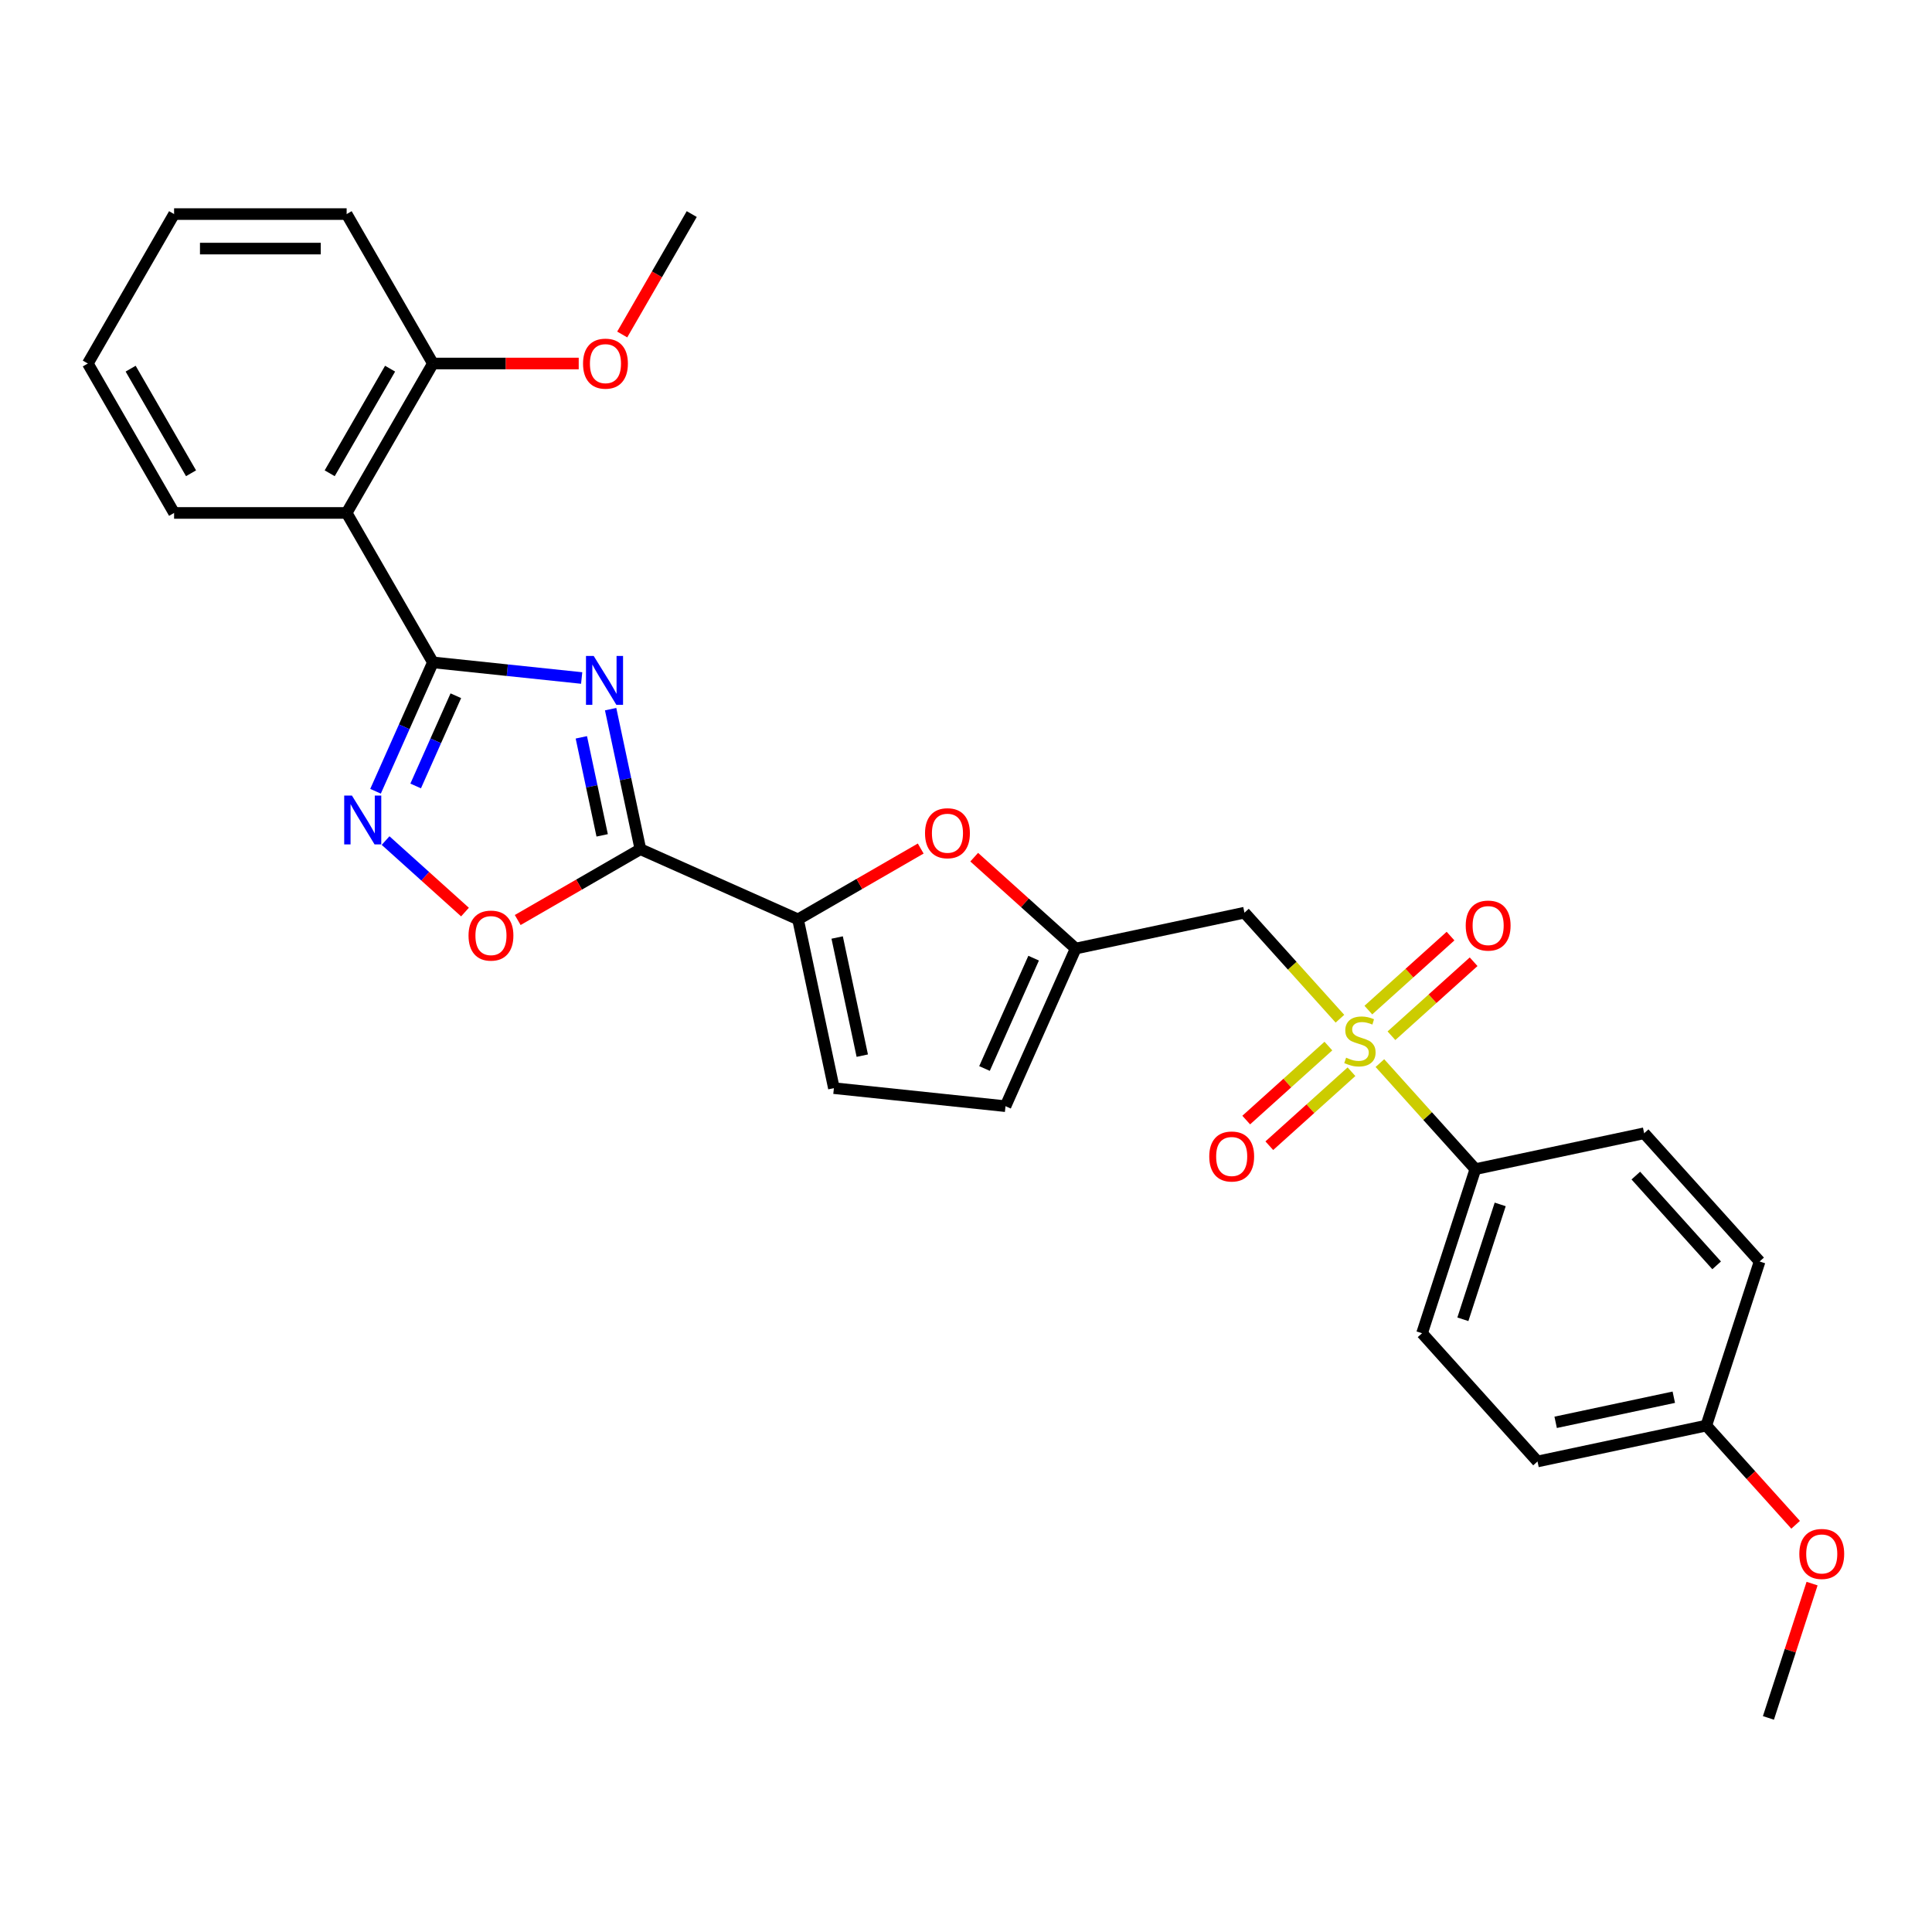 <?xml version='1.0' encoding='iso-8859-1'?>
<svg version='1.1' baseProfile='full'
              xmlns='http://www.w3.org/2000/svg'
                      xmlns:rdkit='http://www.rdkit.org/xml'
                      xmlns:xlink='http://www.w3.org/1999/xlink'
                  xml:space='preserve'
width='1000px' height='1000px' viewBox='0 0 1000 1000'>
<!-- END OF HEADER -->
<rect style='opacity:1.0;fill:#FFFFFF;stroke:none' width='1000' height='1000' x='0' y='0'> </rect>
<path class='bond-0' d='M 301.073,350.935 L 262.575,346.889' style='fill:none;fill-rule:evenodd;stroke:#0000FF;stroke-width:6px;stroke-linecap:butt;stroke-linejoin:miter;stroke-opacity:1' />
<path class='bond-0' d='M 262.575,346.889 L 224.076,342.843' style='fill:none;fill-rule:evenodd;stroke:#000000;stroke-width:6px;stroke-linecap:butt;stroke-linejoin:miter;stroke-opacity:1' />
<path class='bond-2' d='M 316.061,367.057 L 323.764,403.297' style='fill:none;fill-rule:evenodd;stroke:#0000FF;stroke-width:6px;stroke-linecap:butt;stroke-linejoin:miter;stroke-opacity:1' />
<path class='bond-2' d='M 323.764,403.297 L 331.467,439.537' style='fill:none;fill-rule:evenodd;stroke:#000000;stroke-width:6px;stroke-linecap:butt;stroke-linejoin:miter;stroke-opacity:1' />
<path class='bond-2' d='M 300.9,381.643 L 306.292,407.011' style='fill:none;fill-rule:evenodd;stroke:#0000FF;stroke-width:6px;stroke-linecap:butt;stroke-linejoin:miter;stroke-opacity:1' />
<path class='bond-2' d='M 306.292,407.011 L 311.684,432.379' style='fill:none;fill-rule:evenodd;stroke:#000000;stroke-width:6px;stroke-linecap:butt;stroke-linejoin:miter;stroke-opacity:1' />
<path class='bond-3' d='M 224.076,342.843 L 209.226,376.198' style='fill:none;fill-rule:evenodd;stroke:#000000;stroke-width:6px;stroke-linecap:butt;stroke-linejoin:miter;stroke-opacity:1' />
<path class='bond-3' d='M 209.226,376.198 L 194.375,409.553' style='fill:none;fill-rule:evenodd;stroke:#0000FF;stroke-width:6px;stroke-linecap:butt;stroke-linejoin:miter;stroke-opacity:1' />
<path class='bond-3' d='M 235.939,360.114 L 225.544,383.463' style='fill:none;fill-rule:evenodd;stroke:#000000;stroke-width:6px;stroke-linecap:butt;stroke-linejoin:miter;stroke-opacity:1' />
<path class='bond-3' d='M 225.544,383.463 L 215.148,406.812' style='fill:none;fill-rule:evenodd;stroke:#0000FF;stroke-width:6px;stroke-linecap:butt;stroke-linejoin:miter;stroke-opacity:1' />
<path class='bond-6' d='M 224.076,342.843 L 179.421,265.497' style='fill:none;fill-rule:evenodd;stroke:#000000;stroke-width:6px;stroke-linecap:butt;stroke-linejoin:miter;stroke-opacity:1' />
<path class='bond-1' d='M 693.55,527.284 L 668.841,499.842' style='fill:none;fill-rule:evenodd;stroke:#CCCC00;stroke-width:6px;stroke-linecap:butt;stroke-linejoin:miter;stroke-opacity:1' />
<path class='bond-1' d='M 668.841,499.842 L 644.132,472.4' style='fill:none;fill-rule:evenodd;stroke:#000000;stroke-width:6px;stroke-linecap:butt;stroke-linejoin:miter;stroke-opacity:1' />
<path class='bond-11' d='M 714.235,550.257 L 738.944,577.699' style='fill:none;fill-rule:evenodd;stroke:#CCCC00;stroke-width:6px;stroke-linecap:butt;stroke-linejoin:miter;stroke-opacity:1' />
<path class='bond-11' d='M 738.944,577.699 L 763.653,605.142' style='fill:none;fill-rule:evenodd;stroke:#000000;stroke-width:6px;stroke-linecap:butt;stroke-linejoin:miter;stroke-opacity:1' />
<path class='bond-13' d='M 720.211,536.096 L 741.477,516.947' style='fill:none;fill-rule:evenodd;stroke:#CCCC00;stroke-width:6px;stroke-linecap:butt;stroke-linejoin:miter;stroke-opacity:1' />
<path class='bond-13' d='M 741.477,516.947 L 762.744,497.798' style='fill:none;fill-rule:evenodd;stroke:#FF0000;stroke-width:6px;stroke-linecap:butt;stroke-linejoin:miter;stroke-opacity:1' />
<path class='bond-13' d='M 708.259,522.821 L 729.525,503.673' style='fill:none;fill-rule:evenodd;stroke:#CCCC00;stroke-width:6px;stroke-linecap:butt;stroke-linejoin:miter;stroke-opacity:1' />
<path class='bond-13' d='M 729.525,503.673 L 750.792,484.524' style='fill:none;fill-rule:evenodd;stroke:#FF0000;stroke-width:6px;stroke-linecap:butt;stroke-linejoin:miter;stroke-opacity:1' />
<path class='bond-14' d='M 687.574,541.446 L 666.307,560.594' style='fill:none;fill-rule:evenodd;stroke:#CCCC00;stroke-width:6px;stroke-linecap:butt;stroke-linejoin:miter;stroke-opacity:1' />
<path class='bond-14' d='M 666.307,560.594 L 645.041,579.743' style='fill:none;fill-rule:evenodd;stroke:#FF0000;stroke-width:6px;stroke-linecap:butt;stroke-linejoin:miter;stroke-opacity:1' />
<path class='bond-14' d='M 699.526,554.72 L 678.26,573.868' style='fill:none;fill-rule:evenodd;stroke:#CCCC00;stroke-width:6px;stroke-linecap:butt;stroke-linejoin:miter;stroke-opacity:1' />
<path class='bond-14' d='M 678.26,573.868 L 656.993,593.017' style='fill:none;fill-rule:evenodd;stroke:#FF0000;stroke-width:6px;stroke-linecap:butt;stroke-linejoin:miter;stroke-opacity:1' />
<path class='bond-4' d='M 331.467,439.537 L 413.056,475.863' style='fill:none;fill-rule:evenodd;stroke:#000000;stroke-width:6px;stroke-linecap:butt;stroke-linejoin:miter;stroke-opacity:1' />
<path class='bond-5' d='M 331.467,439.537 L 299.716,457.869' style='fill:none;fill-rule:evenodd;stroke:#000000;stroke-width:6px;stroke-linecap:butt;stroke-linejoin:miter;stroke-opacity:1' />
<path class='bond-5' d='M 299.716,457.869 L 267.964,476.2' style='fill:none;fill-rule:evenodd;stroke:#FF0000;stroke-width:6px;stroke-linecap:butt;stroke-linejoin:miter;stroke-opacity:1' />
<path class='bond-29' d='M 199.575,435.079 L 220.125,453.583' style='fill:none;fill-rule:evenodd;stroke:#0000FF;stroke-width:6px;stroke-linecap:butt;stroke-linejoin:miter;stroke-opacity:1' />
<path class='bond-29' d='M 220.125,453.583 L 240.676,472.086' style='fill:none;fill-rule:evenodd;stroke:#FF0000;stroke-width:6px;stroke-linecap:butt;stroke-linejoin:miter;stroke-opacity:1' />
<path class='bond-8' d='M 413.056,475.863 L 444.807,457.532' style='fill:none;fill-rule:evenodd;stroke:#000000;stroke-width:6px;stroke-linecap:butt;stroke-linejoin:miter;stroke-opacity:1' />
<path class='bond-8' d='M 444.807,457.532 L 476.559,439.2' style='fill:none;fill-rule:evenodd;stroke:#FF0000;stroke-width:6px;stroke-linecap:butt;stroke-linejoin:miter;stroke-opacity:1' />
<path class='bond-10' d='M 413.056,475.863 L 431.625,563.222' style='fill:none;fill-rule:evenodd;stroke:#000000;stroke-width:6px;stroke-linecap:butt;stroke-linejoin:miter;stroke-opacity:1' />
<path class='bond-10' d='M 433.313,485.253 L 446.312,546.405' style='fill:none;fill-rule:evenodd;stroke:#000000;stroke-width:6px;stroke-linecap:butt;stroke-linejoin:miter;stroke-opacity:1' />
<path class='bond-15' d='M 179.421,265.497 L 224.076,188.152' style='fill:none;fill-rule:evenodd;stroke:#000000;stroke-width:6px;stroke-linecap:butt;stroke-linejoin:miter;stroke-opacity:1' />
<path class='bond-15' d='M 170.65,244.964 L 201.909,190.822' style='fill:none;fill-rule:evenodd;stroke:#000000;stroke-width:6px;stroke-linecap:butt;stroke-linejoin:miter;stroke-opacity:1' />
<path class='bond-21' d='M 179.421,265.497 L 90.11,265.497' style='fill:none;fill-rule:evenodd;stroke:#000000;stroke-width:6px;stroke-linecap:butt;stroke-linejoin:miter;stroke-opacity:1' />
<path class='bond-7' d='M 644.132,472.4 L 556.773,490.968' style='fill:none;fill-rule:evenodd;stroke:#000000;stroke-width:6px;stroke-linecap:butt;stroke-linejoin:miter;stroke-opacity:1' />
<path class='bond-9' d='M 504.245,443.672 L 530.509,467.32' style='fill:none;fill-rule:evenodd;stroke:#FF0000;stroke-width:6px;stroke-linecap:butt;stroke-linejoin:miter;stroke-opacity:1' />
<path class='bond-9' d='M 530.509,467.32 L 556.773,490.968' style='fill:none;fill-rule:evenodd;stroke:#000000;stroke-width:6px;stroke-linecap:butt;stroke-linejoin:miter;stroke-opacity:1' />
<path class='bond-30' d='M 556.773,490.968 L 520.447,572.558' style='fill:none;fill-rule:evenodd;stroke:#000000;stroke-width:6px;stroke-linecap:butt;stroke-linejoin:miter;stroke-opacity:1' />
<path class='bond-30' d='M 535.006,495.942 L 509.578,553.054' style='fill:none;fill-rule:evenodd;stroke:#000000;stroke-width:6px;stroke-linecap:butt;stroke-linejoin:miter;stroke-opacity:1' />
<path class='bond-12' d='M 431.625,563.222 L 520.447,572.558' style='fill:none;fill-rule:evenodd;stroke:#000000;stroke-width:6px;stroke-linecap:butt;stroke-linejoin:miter;stroke-opacity:1' />
<path class='bond-16' d='M 763.653,605.142 L 736.055,690.081' style='fill:none;fill-rule:evenodd;stroke:#000000;stroke-width:6px;stroke-linecap:butt;stroke-linejoin:miter;stroke-opacity:1' />
<path class='bond-16' d='M 776.501,623.402 L 757.182,682.86' style='fill:none;fill-rule:evenodd;stroke:#000000;stroke-width:6px;stroke-linecap:butt;stroke-linejoin:miter;stroke-opacity:1' />
<path class='bond-17' d='M 763.653,605.142 L 851.012,586.573' style='fill:none;fill-rule:evenodd;stroke:#000000;stroke-width:6px;stroke-linecap:butt;stroke-linejoin:miter;stroke-opacity:1' />
<path class='bond-22' d='M 224.076,188.152 L 261.81,188.152' style='fill:none;fill-rule:evenodd;stroke:#000000;stroke-width:6px;stroke-linecap:butt;stroke-linejoin:miter;stroke-opacity:1' />
<path class='bond-22' d='M 261.81,188.152 L 299.544,188.152' style='fill:none;fill-rule:evenodd;stroke:#FF0000;stroke-width:6px;stroke-linecap:butt;stroke-linejoin:miter;stroke-opacity:1' />
<path class='bond-24' d='M 224.076,188.152 L 179.421,110.806' style='fill:none;fill-rule:evenodd;stroke:#000000;stroke-width:6px;stroke-linecap:butt;stroke-linejoin:miter;stroke-opacity:1' />
<path class='bond-20' d='M 736.055,690.081 L 795.815,756.452' style='fill:none;fill-rule:evenodd;stroke:#000000;stroke-width:6px;stroke-linecap:butt;stroke-linejoin:miter;stroke-opacity:1' />
<path class='bond-19' d='M 851.012,586.573 L 910.773,652.944' style='fill:none;fill-rule:evenodd;stroke:#000000;stroke-width:6px;stroke-linecap:butt;stroke-linejoin:miter;stroke-opacity:1' />
<path class='bond-19' d='M 846.702,608.481 L 888.535,654.94' style='fill:none;fill-rule:evenodd;stroke:#000000;stroke-width:6px;stroke-linecap:butt;stroke-linejoin:miter;stroke-opacity:1' />
<path class='bond-18' d='M 883.174,737.883 L 910.773,652.944' style='fill:none;fill-rule:evenodd;stroke:#000000;stroke-width:6px;stroke-linecap:butt;stroke-linejoin:miter;stroke-opacity:1' />
<path class='bond-23' d='M 883.174,737.883 L 906.292,763.558' style='fill:none;fill-rule:evenodd;stroke:#000000;stroke-width:6px;stroke-linecap:butt;stroke-linejoin:miter;stroke-opacity:1' />
<path class='bond-23' d='M 906.292,763.558 L 929.409,789.232' style='fill:none;fill-rule:evenodd;stroke:#FF0000;stroke-width:6px;stroke-linecap:butt;stroke-linejoin:miter;stroke-opacity:1' />
<path class='bond-32' d='M 883.174,737.883 L 795.815,756.452' style='fill:none;fill-rule:evenodd;stroke:#000000;stroke-width:6px;stroke-linecap:butt;stroke-linejoin:miter;stroke-opacity:1' />
<path class='bond-32' d='M 866.357,723.197 L 805.205,736.195' style='fill:none;fill-rule:evenodd;stroke:#000000;stroke-width:6px;stroke-linecap:butt;stroke-linejoin:miter;stroke-opacity:1' />
<path class='bond-27' d='M 90.11,265.497 L 45.455,188.152' style='fill:none;fill-rule:evenodd;stroke:#000000;stroke-width:6px;stroke-linecap:butt;stroke-linejoin:miter;stroke-opacity:1' />
<path class='bond-27' d='M 98.881,244.964 L 67.622,190.822' style='fill:none;fill-rule:evenodd;stroke:#000000;stroke-width:6px;stroke-linecap:butt;stroke-linejoin:miter;stroke-opacity:1' />
<path class='bond-25' d='M 322.06,173.129 L 340.051,141.968' style='fill:none;fill-rule:evenodd;stroke:#FF0000;stroke-width:6px;stroke-linecap:butt;stroke-linejoin:miter;stroke-opacity:1' />
<path class='bond-25' d='M 340.051,141.968 L 358.043,110.806' style='fill:none;fill-rule:evenodd;stroke:#000000;stroke-width:6px;stroke-linecap:butt;stroke-linejoin:miter;stroke-opacity:1' />
<path class='bond-26' d='M 937.926,819.669 L 926.631,854.432' style='fill:none;fill-rule:evenodd;stroke:#FF0000;stroke-width:6px;stroke-linecap:butt;stroke-linejoin:miter;stroke-opacity:1' />
<path class='bond-26' d='M 926.631,854.432 L 915.336,889.194' style='fill:none;fill-rule:evenodd;stroke:#000000;stroke-width:6px;stroke-linecap:butt;stroke-linejoin:miter;stroke-opacity:1' />
<path class='bond-31' d='M 179.421,110.806 L 90.11,110.806' style='fill:none;fill-rule:evenodd;stroke:#000000;stroke-width:6px;stroke-linecap:butt;stroke-linejoin:miter;stroke-opacity:1' />
<path class='bond-31' d='M 166.024,128.668 L 103.507,128.668' style='fill:none;fill-rule:evenodd;stroke:#000000;stroke-width:6px;stroke-linecap:butt;stroke-linejoin:miter;stroke-opacity:1' />
<path class='bond-28' d='M 45.455,188.152 L 90.11,110.806' style='fill:none;fill-rule:evenodd;stroke:#000000;stroke-width:6px;stroke-linecap:butt;stroke-linejoin:miter;stroke-opacity:1' />
<path  class='atom-0' d='M 307.307 339.532
L 315.595 352.928
Q 316.417 354.25, 317.739 356.644
Q 319.06 359.037, 319.132 359.18
L 319.132 339.532
L 322.49 339.532
L 322.49 364.824
L 319.025 364.824
L 310.129 350.177
Q 309.093 348.463, 307.986 346.498
Q 306.914 344.533, 306.593 343.926
L 306.593 364.824
L 303.306 364.824
L 303.306 339.532
L 307.307 339.532
' fill='#0000FF'/>
<path  class='atom-2' d='M 696.748 547.452
Q 697.033 547.559, 698.212 548.059
Q 699.391 548.559, 700.677 548.881
Q 701.999 549.166, 703.285 549.166
Q 705.679 549.166, 707.072 548.023
Q 708.465 546.844, 708.465 544.808
Q 708.465 543.415, 707.751 542.557
Q 707.072 541.7, 706 541.236
Q 704.928 540.771, 703.142 540.235
Q 700.892 539.557, 699.534 538.913
Q 698.212 538.27, 697.248 536.913
Q 696.319 535.555, 696.319 533.269
Q 696.319 530.09, 698.462 528.125
Q 700.642 526.16, 704.928 526.16
Q 707.858 526.16, 711.18 527.553
L 710.359 530.304
Q 707.322 529.054, 705.036 529.054
Q 702.571 529.054, 701.213 530.09
Q 699.856 531.09, 699.891 532.84
Q 699.891 534.198, 700.57 535.02
Q 701.285 535.841, 702.285 536.306
Q 703.321 536.77, 705.036 537.306
Q 707.322 538.02, 708.68 538.735
Q 710.037 539.449, 711.002 540.914
Q 712.002 542.343, 712.002 544.808
Q 712.002 548.309, 709.644 550.202
Q 707.322 552.06, 703.428 552.06
Q 701.177 552.06, 699.463 551.56
Q 697.784 551.096, 695.783 550.274
L 696.748 547.452
' fill='#CCCC00'/>
<path  class='atom-4' d='M 182.159 411.786
L 190.447 425.182
Q 191.269 426.504, 192.591 428.898
Q 193.913 431.291, 193.984 431.434
L 193.984 411.786
L 197.342 411.786
L 197.342 437.078
L 193.877 437.078
L 184.982 422.431
Q 183.946 420.717, 182.838 418.752
Q 181.766 416.787, 181.445 416.18
L 181.445 437.078
L 178.158 437.078
L 178.158 411.786
L 182.159 411.786
' fill='#0000FF'/>
<path  class='atom-6' d='M 242.511 484.264
Q 242.511 478.191, 245.512 474.797
Q 248.512 471.403, 254.121 471.403
Q 259.73 471.403, 262.731 474.797
Q 265.732 478.191, 265.732 484.264
Q 265.732 490.409, 262.695 493.91
Q 259.658 497.375, 254.121 497.375
Q 248.548 497.375, 245.512 493.91
Q 242.511 490.444, 242.511 484.264
M 254.121 494.517
Q 257.979 494.517, 260.051 491.945
Q 262.159 489.337, 262.159 484.264
Q 262.159 479.298, 260.051 476.798
Q 257.979 474.261, 254.121 474.261
Q 250.263 474.261, 248.155 476.762
Q 246.083 479.263, 246.083 484.264
Q 246.083 489.373, 248.155 491.945
Q 250.263 494.517, 254.121 494.517
' fill='#FF0000'/>
<path  class='atom-9' d='M 478.791 431.279
Q 478.791 425.206, 481.792 421.812
Q 484.793 418.419, 490.402 418.419
Q 496.01 418.419, 499.011 421.812
Q 502.012 425.206, 502.012 431.279
Q 502.012 437.424, 498.976 440.925
Q 495.939 444.39, 490.402 444.39
Q 484.829 444.39, 481.792 440.925
Q 478.791 437.46, 478.791 431.279
M 490.402 441.532
Q 494.26 441.532, 496.332 438.96
Q 498.44 436.352, 498.44 431.279
Q 498.44 426.314, 496.332 423.813
Q 494.26 421.276, 490.402 421.276
Q 486.543 421.276, 484.436 423.777
Q 482.364 426.278, 482.364 431.279
Q 482.364 436.388, 484.436 438.96
Q 486.543 441.532, 490.402 441.532
' fill='#FF0000'/>
<path  class='atom-14' d='M 758.653 479.081
Q 758.653 473.008, 761.654 469.614
Q 764.655 466.221, 770.263 466.221
Q 775.872 466.221, 778.873 469.614
Q 781.874 473.008, 781.874 479.081
Q 781.874 485.226, 778.837 488.727
Q 775.801 492.192, 770.263 492.192
Q 764.69 492.192, 761.654 488.727
Q 758.653 485.262, 758.653 479.081
M 770.263 489.334
Q 774.122 489.334, 776.194 486.762
Q 778.301 484.154, 778.301 479.081
Q 778.301 474.116, 776.194 471.615
Q 774.122 469.079, 770.263 469.079
Q 766.405 469.079, 764.297 471.579
Q 762.225 474.08, 762.225 479.081
Q 762.225 484.19, 764.297 486.762
Q 766.405 489.334, 770.263 489.334
' fill='#FF0000'/>
<path  class='atom-15' d='M 625.911 598.603
Q 625.911 592.53, 628.912 589.136
Q 631.913 585.742, 637.522 585.742
Q 643.13 585.742, 646.131 589.136
Q 649.132 592.53, 649.132 598.603
Q 649.132 604.747, 646.095 608.248
Q 643.059 611.714, 637.522 611.714
Q 631.949 611.714, 628.912 608.248
Q 625.911 604.783, 625.911 598.603
M 637.522 608.856
Q 641.38 608.856, 643.452 606.283
Q 645.56 603.676, 645.56 598.603
Q 645.56 593.637, 643.452 591.136
Q 641.38 588.6, 637.522 588.6
Q 633.663 588.6, 631.556 591.101
Q 629.484 593.601, 629.484 598.603
Q 629.484 603.711, 631.556 606.283
Q 633.663 608.856, 637.522 608.856
' fill='#FF0000'/>
<path  class='atom-23' d='M 301.777 188.223
Q 301.777 182.15, 304.778 178.756
Q 307.778 175.362, 313.387 175.362
Q 318.996 175.362, 321.997 178.756
Q 324.998 182.15, 324.998 188.223
Q 324.998 194.368, 321.961 197.869
Q 318.924 201.334, 313.387 201.334
Q 307.814 201.334, 304.778 197.869
Q 301.777 194.403, 301.777 188.223
M 313.387 198.476
Q 317.245 198.476, 319.317 195.904
Q 321.425 193.296, 321.425 188.223
Q 321.425 183.257, 319.317 180.757
Q 317.245 178.22, 313.387 178.22
Q 309.529 178.22, 307.421 180.721
Q 305.349 183.222, 305.349 188.223
Q 305.349 193.332, 307.421 195.904
Q 309.529 198.476, 313.387 198.476
' fill='#FF0000'/>
<path  class='atom-24' d='M 931.325 804.326
Q 931.325 798.253, 934.325 794.859
Q 937.326 791.465, 942.935 791.465
Q 948.544 791.465, 951.545 794.859
Q 954.545 798.253, 954.545 804.326
Q 954.545 810.47, 951.509 813.971
Q 948.472 817.437, 942.935 817.437
Q 937.362 817.437, 934.325 813.971
Q 931.325 810.506, 931.325 804.326
M 942.935 814.579
Q 946.793 814.579, 948.865 812.006
Q 950.973 809.399, 950.973 804.326
Q 950.973 799.36, 948.865 796.859
Q 946.793 794.323, 942.935 794.323
Q 939.077 794.323, 936.969 796.824
Q 934.897 799.324, 934.897 804.326
Q 934.897 809.434, 936.969 812.006
Q 939.077 814.579, 942.935 814.579
' fill='#FF0000'/>
</svg>
